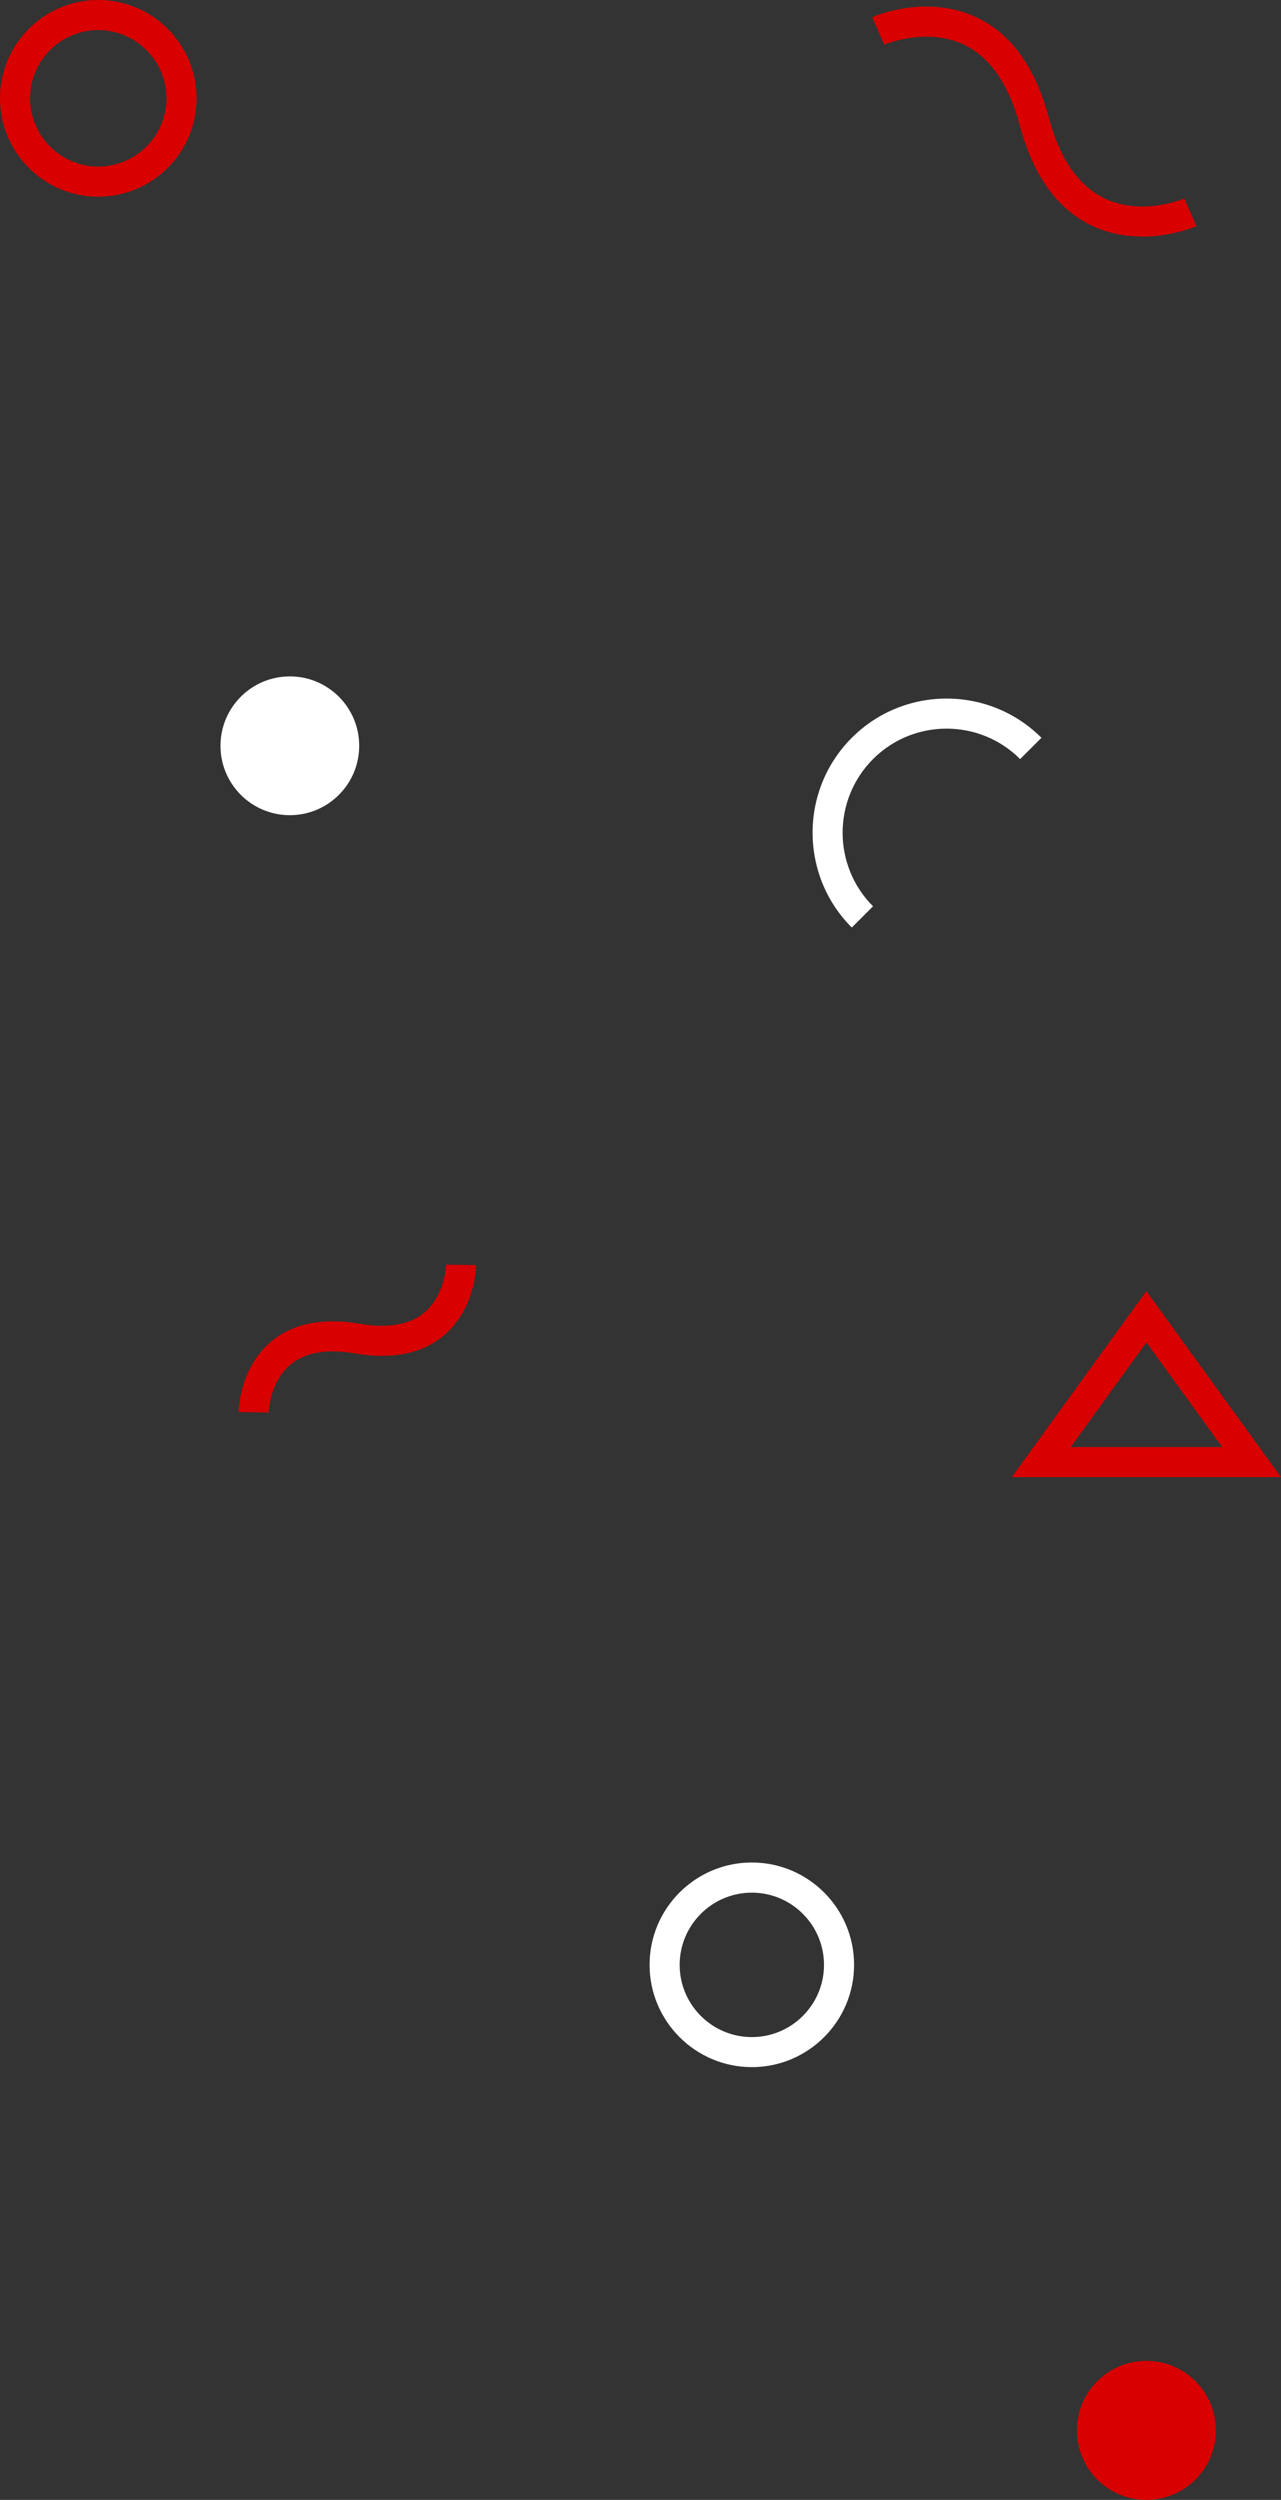 <svg xmlns="http://www.w3.org/2000/svg" id="b" width="212.98" height="415.38" viewBox="0 0 212.98 415.38"><rect x="0" y="0" width="212.98" height="415.38" fill="#333333" stroke="none"/><g id="c"><path d="M212.98,245.44h-44.76l22.38-30.91,22.38,30.91ZM178.02,240.44h25.18l-12.59-17.39-12.59,17.39Z" fill="#d80000"></path><circle cx="190.6" cy="403.83" r="11.55" fill="#d80000"></circle><path d="M16.34,32.69C7.33,32.69,0,25.36,0,16.34S7.33,0,16.34,0s16.34,7.33,16.34,16.34-7.33,16.34-16.34,16.34ZM16.34,5c-6.26,0-11.34,5.09-11.34,11.34s5.09,11.34,11.34,11.34,11.34-5.09,11.34-11.34-5.09-11.34-11.34-11.34Z" fill="#d80000"></path><circle cx="48.19" cy="123.92" r="11.53" fill="#fff"></circle><path d="M125,343.47c-9.37,0-17-7.62-17-17s7.62-17,17-17,17,7.62,17,17-7.62,17-17,17ZM125,314.48c-6.61,0-12,5.38-12,12s5.38,12,12,12,12-5.38,12-12-5.38-12-12-12Z" fill="#fff"></path><path d="M141.62,154.12c-8.69-8.69-8.69-22.84,0-31.53,8.69-8.69,22.84-8.69,31.53,0l-3.54,3.54c-6.75-6.75-17.72-6.75-24.46,0s-6.74,17.72,0,24.46l-3.54,3.54Z" fill="#fff"></path><path d="M44.67,234.7l-5-.07c0-.3.15-7.33,5.43-11.73,3.6-3,8.56-3.99,14.74-2.94,4.65.79,8.25.18,10.67-1.83,3.51-2.9,3.66-7.94,3.66-7.99l5,.07c0,.3-.15,7.33-5.43,11.73-3.6,3-8.56,3.99-14.74,2.94-4.66-.79-8.25-.18-10.67,1.83-3.51,2.9-3.66,7.94-3.66,7.99Z" fill="#d80000"></path><path d="M189.89,39.3c-2.62,0-5.54-.46-8.43-1.84-5.71-2.74-9.71-8.34-11.91-16.62-1.8-6.79-4.9-11.29-9.21-13.38-6.25-3.03-13.25-.07-13.32-.03l-2.01-4.58c.37-.16,9.1-3.93,17.46.09,5.71,2.74,9.71,8.34,11.91,16.62,1.81,6.81,4.92,11.32,9.25,13.4,6.3,3.03,13.2.05,13.27.02l2.02,4.58c-.24.11-4.07,1.76-9.03,1.76Z" fill="#d80000"></path></g></svg>